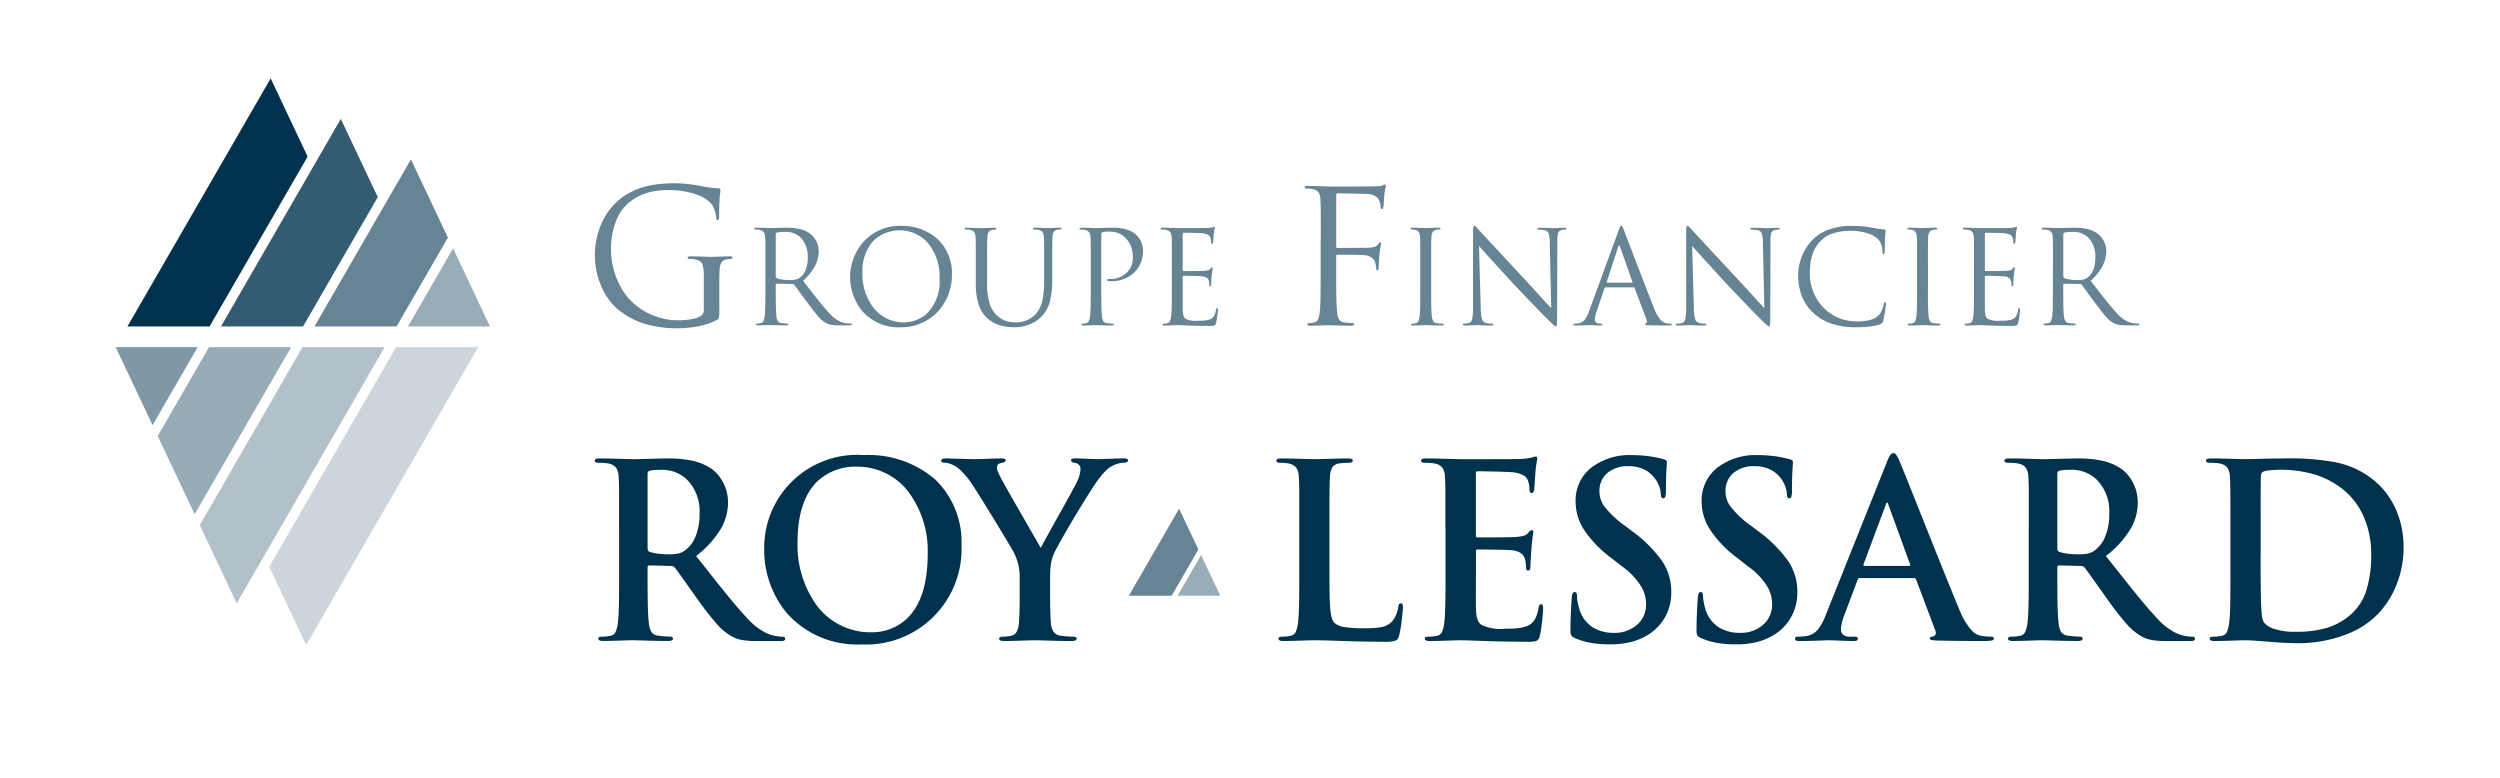 <svg id="ae8f3113-9c6d-4840-959e-b3d86255edf3" data-name="Logo Client" xmlns="http://www.w3.org/2000/svg" width="225" height="70" viewBox="0 0 225 70"><polygon points="225 70 112.5 70 0 70 0 35 0 0 112.5 0 225 0 225 35 225 70" fill="none"/><path d="M63.338,25.066a3.669,3.669,0,0,0-.125-1.294c-.1-.238-.291-.329-.624-.42a1.784,1.784,0,0,0-.276-.038c-.106-.008-.214-.012-.29-.012a.164.164,0,0,1-.091-.026.086.086,0,0,1-.042-.075.105.105,0,0,1,.065-.1.492.492,0,0,1,.2-.029c.375,0,.824.012,1.19.025s.649.025.69.025.325-.013.66-.025.722-.025.972-.025a.492.492,0,0,1,.2.029.105.105,0,0,1,.065.1.086.086,0,0,1-.042.075.168.168,0,0,1-.092.026,1.37,1.37,0,0,0-.176.012c-.065.008-.139.021-.239.038a.631.631,0,0,0-.465.286,1.464,1.464,0,0,0-.152.662c-.017.266-.025.524-.029.8s0,.578,0,.928V27.9a3.531,3.531,0,0,1-.033.687.3.3,0,0,1-.183.211,6.385,6.385,0,0,1-1.8.587,9.81,9.81,0,0,1-1.726.162,10.454,10.454,0,0,1-2.52-.285,6.99,6.99,0,0,1-2.956-1.5,5.63,5.63,0,0,1-1.371-1.921,7.084,7.084,0,0,1,.225-6.209,5.742,5.742,0,0,1,1.945-2.088,6.686,6.686,0,0,1,2.3-.874,11.23,11.23,0,0,1,2.132-.175,11.947,11.947,0,0,1,1.548.117c.466.062.84.132,1,.166a6.313,6.313,0,0,0,.649.109c.241.029.491.05.7.058A.272.272,0,0,1,64.8,17a.119.119,0,0,1,.037.093c0,.117-.029.292-.058.645s-.059.887-.059,1.719a.778.778,0,0,1-.031.275.112.112,0,0,1-.118.075c-.042,0-.067-.025-.083-.069a.778.778,0,0,1-.034-.182,2.574,2.574,0,0,0-.087-.487,2.342,2.342,0,0,0-.262-.612,2.769,2.769,0,0,0-1.307-.91,7.172,7.172,0,0,0-2.6-.437,6.9,6.9,0,0,0-1.7.175,4.844,4.844,0,0,0-1.862.923,4.055,4.055,0,0,0-1.186,1.671,6.82,6.82,0,0,0-.461,2.556,7.034,7.034,0,0,0,.663,2.974,5.834,5.834,0,0,0,1.1,1.637,6.052,6.052,0,0,0,4.361,1.78,6.586,6.586,0,0,0,1.011-.081,2.756,2.756,0,0,0,.885-.268.611.611,0,0,0,.248-.228.69.69,0,0,0,.085-.354V25.066Z" fill="#668494"/><path d="M68.884,23.871c0-.908,0-1.444,0-1.8s-.009-.53-.021-.716a.861.861,0,0,0-.114-.449.579.579,0,0,0-.386-.215,1.464,1.464,0,0,0-.193-.026c-.075,0-.15-.009-.2-.009a.117.117,0,0,1-.065-.017.061.061,0,0,1-.029-.052.075.075,0,0,1,.045-.073.342.342,0,0,1,.141-.02c.262,0,.576.008.832.017s.454.017.483.017c.064,0,.317-.008.6-.017s.593-.017.773-.017a5.666,5.666,0,0,1,1.109.09,2.612,2.612,0,0,1,1.022.422,2.025,2.025,0,0,1,.51.569,1.931,1.931,0,0,1,.293,1.014,2.864,2.864,0,0,1-.311,1.3,4.874,4.874,0,0,1-1.1,1.384c.477.611.913,1.176,1.315,1.677s.768.942,1.105,1.3a3.078,3.078,0,0,0,.837.651,1.921,1.921,0,0,0,.583.188c.111.017.207.026.284.03s.136,0,.17,0a.127.127,0,0,1,.074.022.063.063,0,0,1,.031.048c0,.035-.018.058-.061.073a.789.789,0,0,1-.218.02h-.827a4.285,4.285,0,0,1-.753-.049,1.608,1.608,0,0,1-.492-.172,2.634,2.634,0,0,1-.724-.629c-.248-.285-.515-.646-.848-1.082-.244-.32-.5-.675-.73-.987s-.422-.584-.538-.736a.273.273,0,0,0-.066-.052.2.2,0,0,0-.086-.017l-.715-.012-.716-.012a.073.073,0,0,0-.062.025.106.106,0,0,0-.019.068v.28c0,.559,0,1.068.007,1.5s.022.783.052,1.027a1.072,1.072,0,0,0,.109.429.431.431,0,0,0,.345.211c.081.012.185.023.283.032s.187.014.24.014a.107.107,0,0,1,.073.022.065.065,0,0,1,.02.048.074.074,0,0,1-.045.069.316.316,0,0,1-.141.024c-.32,0-.664-.008-.935-.017s-.468-.018-.5-.018l-.42.018c-.229.009-.5.017-.674.017a.356.356,0,0,1-.141-.02.074.074,0,0,1-.046-.073.062.062,0,0,1,.021-.048.107.107,0,0,1,.073-.022,1.4,1.4,0,0,0,.174-.014c.062-.009.123-.02.175-.032a.327.327,0,0,0,.239-.211,1.7,1.7,0,0,0,.1-.429c.029-.244.044-.6.051-1.027s.008-.94.008-1.5V23.871Zm.931,1.012a.159.159,0,0,0,.019.079.156.156,0,0,0,.062.06,1.542,1.542,0,0,0,.485.133,4.973,4.973,0,0,0,.737.054,2.128,2.128,0,0,0,.442-.041,1.176,1.176,0,0,0,.431-.18,1.489,1.489,0,0,0,.508-.67,2.9,2.9,0,0,0,.2-1.122,2.558,2.558,0,0,0-.54-1.71,1.877,1.877,0,0,0-1.474-.618c-.175,0-.341.008-.477.021a1.858,1.858,0,0,0-.3.048.152.152,0,0,0-.068.053.149.149,0,0,0-.025.087v3.806Z" fill="#668494"/><path d="M81.1,20.332A4.746,4.746,0,0,1,84.367,21.5a4.218,4.218,0,0,1,1.306,3.2A4.869,4.869,0,0,1,84.4,28.055a4.524,4.524,0,0,1-3.374,1.4,4.289,4.289,0,0,1-3.454-1.5A4.8,4.8,0,0,1,77.6,21.9,4.36,4.36,0,0,1,81.1,20.332Zm.244,8.682a3.132,3.132,0,0,0,2-.725,4.051,4.051,0,0,0,1.214-3.267,4.653,4.653,0,0,0-1.08-3.194,3.418,3.418,0,0,0-4.887-.141,4.042,4.042,0,0,0-.97,2.87A4.893,4.893,0,0,0,78.694,27.8,3.442,3.442,0,0,0,81.343,29.014Z" fill="#668494"/><path d="M87.821,23.871c0-.908,0-1.444,0-1.8s-.009-.53-.02-.716a.87.87,0,0,0-.115-.449.577.577,0,0,0-.385-.215,1.482,1.482,0,0,0-.194-.026c-.074,0-.15-.009-.2-.009a.114.114,0,0,1-.064-.017.059.059,0,0,1-.029-.052.075.075,0,0,1,.045-.073A.344.344,0,0,1,87,20.5c.261,0,.57.008.826.017s.459.017.512.017.253-.008.484-.017.494-.017.668-.017a.342.342,0,0,1,.141.02.075.075,0,0,1,.045.073.061.061,0,0,1-.029.052.117.117,0,0,1-.065.017,1.1,1.1,0,0,0-.123.009l-.168.026a.419.419,0,0,0-.323.2,1.034,1.034,0,0,0-.107.467c-.012.186-.018.361-.021.716s0,.891,0,1.8V25.5a5.821,5.821,0,0,0,.249,1.887,2.393,2.393,0,0,0,.624.988,2.219,2.219,0,0,0,.845.52,2.9,2.9,0,0,0,.914.119,2.441,2.441,0,0,0,1.023-.231,2.335,2.335,0,0,0,.8-.605,2.849,2.849,0,0,0,.538-1.226,7.951,7.951,0,0,0,.137-1.626V23.871c0-.908,0-1.444,0-1.8s-.009-.53-.021-.716a.861.861,0,0,0-.114-.449.577.577,0,0,0-.385-.215,1.482,1.482,0,0,0-.194-.026c-.074,0-.15-.009-.2-.009a.11.11,0,0,1-.063-.017.059.059,0,0,1-.029-.052A.074.074,0,0,1,93,20.515a.342.342,0,0,1,.141-.02c.262,0,.553.008.788.017s.411.017.446.017.2-.008.389-.017.415-.017.589-.017a.336.336,0,0,1,.141.02.075.075,0,0,1,.045.073.061.061,0,0,1-.029.052.11.11,0,0,1-.063.017,1.062,1.062,0,0,0-.124,0,1.109,1.109,0,0,0-.167.03.442.442,0,0,0-.325.2,1.012,1.012,0,0,0-.107.463c-.011.186-.017.361-.019.716s0,.891,0,1.8v1.245a7.985,7.985,0,0,1-.187,1.9,3.027,3.027,0,0,1-.885,1.579,3.28,3.28,0,0,1-1.255.709,3.951,3.951,0,0,1-1.143.151,4.417,4.417,0,0,1-1.037-.12,3.009,3.009,0,0,1-1.361-.706,2.882,2.882,0,0,1-.719-1.1,5.57,5.57,0,0,1-.293-1.963v-1.7Z" fill="#668494"/><path d="M98.164,23.871c0-.908,0-1.444,0-1.8s-.009-.53-.021-.716a.861.861,0,0,0-.114-.449.579.579,0,0,0-.386-.215,1.464,1.464,0,0,0-.193-.026c-.075,0-.15-.009-.2-.009a.117.117,0,0,1-.065-.017.061.061,0,0,1-.029-.052.075.075,0,0,1,.045-.073.339.339,0,0,1,.141-.02c.262,0,.568.008.819.017s.45.017.5.017c.128,0,.361-.008.629-.017s.57-.017.838-.017a3.932,3.932,0,0,1,1.558.266,1.961,1.961,0,0,1,1.189,1.783,2.71,2.71,0,0,1-.812,2,2.926,2.926,0,0,1-2.051.764H99.88a.777.777,0,0,1-.122-.01.193.193,0,0,1-.086-.019.07.07,0,0,1-.042-.063.079.079,0,0,1,.065-.087,1.049,1.049,0,0,1,.25-.017,2.078,2.078,0,0,0,1.43-.547,1.838,1.838,0,0,0,.583-1.351,3.081,3.081,0,0,0-.095-.8,2.192,2.192,0,0,0-.557-.988,1.871,1.871,0,0,0-.928-.526,2.687,2.687,0,0,0-.666-.056,2.135,2.135,0,0,0-.285.018.833.833,0,0,0-.216.052.118.118,0,0,0-.073.076.4.4,0,0,0-.021.145v4.784c0,.559,0,1.068.008,1.5s.022.783.051,1.027a1.072,1.072,0,0,0,.109.429.431.431,0,0,0,.345.211c.081.012.186.023.284.032s.187.014.239.014a.109.109,0,0,1,.074.022.065.065,0,0,1,.02.048.076.076,0,0,1-.045.069.316.316,0,0,1-.141.024c-.32,0-.663-.008-.934-.017s-.469-.018-.5-.018l-.441.018c-.231.009-.5.017-.676.017a.356.356,0,0,1-.141-.02.074.074,0,0,1-.046-.073.062.062,0,0,1,.021-.048.107.107,0,0,1,.073-.022,1.4,1.4,0,0,0,.174-.014c.062-.009.123-.02.175-.032a.327.327,0,0,0,.239-.211,1.7,1.7,0,0,0,.1-.429c.029-.244.044-.6.051-1.027s.008-.94.008-1.5V23.871Z" fill="#668494"/><path d="M105.467,23.871c0-.908,0-1.444,0-1.8s-.009-.53-.021-.716a.861.861,0,0,0-.114-.449.579.579,0,0,0-.386-.215,1.464,1.464,0,0,0-.193-.026c-.075,0-.15-.009-.2-.009a.117.117,0,0,1-.065-.017.061.061,0,0,1-.029-.052.075.075,0,0,1,.045-.073.342.342,0,0,1,.141-.02c.262,0,.576.008.832.017s.454.017.483.017h1.263c.623,0,1.269,0,1.4-.01.111,0,.213-.014.3-.024a1.865,1.865,0,0,0,.2-.034.336.336,0,0,0,.081-.033.181.181,0,0,1,.081-.024c.018,0,.029.011.037.03a.227.227,0,0,1,.009.074,1.047,1.047,0,0,1-.033.182,3.307,3.307,0,0,0-.06.365c0,.058-.014.215-.024.375s-.022.323-.033.392a.322.322,0,0,1-.028.086c-.013.025-.03.043-.054.043a.078.078,0,0,1-.073-.041.238.238,0,0,1-.02-.11,1.548,1.548,0,0,0-.013-.188.941.941,0,0,0-.057-.231.458.458,0,0,0-.208-.242,1.67,1.67,0,0,0-.618-.155c-.1-.011-.466-.02-.824-.026l-.771-.009a.056.056,0,0,0-.052.028.169.169,0,0,0-.018.089v3.213a.2.2,0,0,0,.013.089.058.058,0,0,0,.057.028c.076,0,.471,0,.882,0s.834-.009.968-.021a2.061,2.061,0,0,0,.34-.047.4.4,0,0,0,.207-.116c.041-.047.073-.085.1-.111a.118.118,0,0,1,.075-.041.048.048,0,0,1,.042.021.127.127,0,0,1,.016.072,1.845,1.845,0,0,1-.033.209c-.019.106-.043.252-.06.443-.012.117-.024.283-.033.43s-.014.275-.014.315a.7.7,0,0,1-.01.146c-.011.043-.031.075-.071.075a.072.072,0,0,1-.063-.03.131.131,0,0,1-.019-.074c0-.059,0-.117-.006-.179a1.024,1.024,0,0,0-.04-.205.481.481,0,0,0-.151-.247.8.8,0,0,0-.455-.16c-.157-.018-.524-.033-.876-.043s-.689-.015-.788-.015a.079.079,0,0,0-.063.023.082.082,0,0,0-.019.057v1.025c0,.2,0,.634,0,1.052s0,.816,0,.938c.017.4.07.64.261.779a1.987,1.987,0,0,0,1.09.176c.151,0,.354,0,.558-.016a1.883,1.883,0,0,0,.558-.112.708.708,0,0,0,.346-.288,1.534,1.534,0,0,0,.179-.55.425.425,0,0,1,.039-.135.069.069,0,0,1,.066-.039c.034,0,.052.023.061.056a.547.547,0,0,1,.008.118c0,.046-.023.267-.054.507s-.068.5-.1.622c-.041.151-.084.227-.175.264a1.339,1.339,0,0,1-.453.038c-.879,0-1.514-.017-1.971-.035s-.736-.035-.905-.035c-.029,0-.227.009-.461.018s-.5.017-.679.017a.356.356,0,0,1-.141-.02.074.074,0,0,1-.046-.073.062.062,0,0,1,.021-.048.107.107,0,0,1,.073-.022,1.4,1.4,0,0,0,.174-.014c.062-.009.123-.02.175-.032a.327.327,0,0,0,.239-.211,1.7,1.7,0,0,0,.1-.429c.029-.244.044-.6.051-1.027s.008-.94.008-1.5V23.871Z" fill="#668494"/><path d="M118.87,21.554c0-1.3,0-2.064-.005-2.572s-.012-.757-.029-1.023a1.233,1.233,0,0,0-.165-.643.825.825,0,0,0-.551-.3,1.911,1.911,0,0,0-.277-.038c-.106-.008-.214-.012-.289-.012a.172.172,0,0,1-.091-.025.089.089,0,0,1-.042-.076.105.105,0,0,1,.065-.1.489.489,0,0,1,.2-.029c.375,0,.824.012,1.191.025s.649.025.69.025c.167,0,1.095,0,2.028,0s1.875-.006,2.066-.015c.158-.008.3-.012.429-.021a1.267,1.267,0,0,0,.3-.046.684.684,0,0,0,.13-.062.228.228,0,0,1,.1-.036.085.085,0,0,1,.075.043.2.2,0,0,1,.025.1,1.513,1.513,0,0,1-.048.261,4.42,4.42,0,0,0-.084.522c-.008.084-.021.308-.036.537s-.031.462-.048.562a.418.418,0,0,1-.041.122.107.107,0,0,1-.092.06.1.1,0,0,1-.09-.056.309.309,0,0,1-.027-.143,1.448,1.448,0,0,0-.037-.285,1.713,1.713,0,0,0-.112-.347.826.826,0,0,0-.361-.342,1.692,1.692,0,0,0-.771-.192l-1.282-.025-1.282-.025a.138.138,0,0,0-.111.042.214.214,0,0,0-.038.142V22.17a.213.213,0,0,0,.021.112.1.1,0,0,0,.095.038l1.065-.008,1.065-.009c.142,0,.271,0,.394,0s.239-.006.355-.015a1.911,1.911,0,0,0,.477-.081.559.559,0,0,0,.289-.219c.034-.041.063-.083.092-.114a.133.133,0,0,1,.092-.052.069.069,0,0,1,.066.036.22.22,0,0,1,.016.1,2.615,2.615,0,0,1-.047.3c-.027.152-.06.36-.085.635-.017.167-.034.416-.046.639s-.021.418-.021.476a.959.959,0,0,1-.015.214c-.014.061-.043.1-.1.1a.1.1,0,0,1-.089-.044.2.2,0,0,1-.026-.107c-.009-.083-.017-.183-.032-.287a1.673,1.673,0,0,0-.069-.312.83.83,0,0,0-.27-.361,1.188,1.188,0,0,0-.6-.237c-.208-.025-.765-.038-1.306-.044s-1.065-.006-1.207-.006a.107.107,0,0,0-.089.031.191.191,0,0,0-.027.118v1.414c0,.8,0,1.528.011,2.143s.031,1.12.072,1.469a1.545,1.545,0,0,0,.156.614.618.618,0,0,0,.494.3c.116.017.266.034.405.046s.269.021.344.021a.149.149,0,0,1,.1.031.087.087,0,0,1,.029.068.107.107,0,0,1-.064.1.45.45,0,0,1-.2.036c-.457,0-.948-.013-1.335-.025s-.67-.026-.712-.026-.324.013-.659.026-.722.025-.972.025a.492.492,0,0,1-.2-.03.106.106,0,0,1-.064-.1.087.087,0,0,1,.029-.068.15.15,0,0,1,.1-.031,1.767,1.767,0,0,0,.25-.021c.087-.012.174-.029.249-.046a.465.465,0,0,0,.341-.3,2.379,2.379,0,0,0,.142-.614c.042-.349.063-.853.073-1.469s.011-1.344.011-2.143V21.554Z" fill="#668494"/><path d="M128.805,25.919c0,.559,0,1.068.008,1.5s.022.783.051,1.027a1.072,1.072,0,0,0,.109.429.431.431,0,0,0,.345.211c.081.012.186.023.284.032s.187.014.239.014a.107.107,0,0,1,.073.022.062.062,0,0,1,.021.048.075.075,0,0,1-.046.069.313.313,0,0,1-.141.024c-.32,0-.663-.008-.934-.017s-.468-.018-.5-.018-.227.009-.461.018-.5.017-.68.017a.36.36,0,0,1-.141-.02.073.073,0,0,1-.045-.073.065.065,0,0,1,.02-.048.107.107,0,0,1,.073-.022,1.415,1.415,0,0,0,.175-.014c.061-.009.122-.02.175-.032a.324.324,0,0,0,.238-.211,1.7,1.7,0,0,0,.1-.429c.029-.244.043-.6.051-1.027s.007-.94.007-1.5V23.871c0-.908,0-1.444,0-1.8s-.009-.53-.021-.716a.987.987,0,0,0-.11-.452.422.422,0,0,0-.285-.2,1.378,1.378,0,0,0-.2-.037,1.619,1.619,0,0,0-.163-.011.114.114,0,0,1-.064-.017.059.059,0,0,1-.029-.052.075.075,0,0,1,.045-.073.344.344,0,0,1,.142-.02c.192,0,.471.008.709.017s.436.017.466.017.227-.008.461-.017.5-.017.679-.017a.339.339,0,0,1,.141.02.074.074,0,0,1,.046.073.061.061,0,0,1-.029.052.117.117,0,0,1-.065.017,1.1,1.1,0,0,0-.123.009l-.168.026a.442.442,0,0,0-.324.2,1.026,1.026,0,0,0-.106.463c-.012.186-.018.361-.021.716s0,.891,0,1.8v2.048Z" fill="#668494"/><path d="M133.267,27.711a3.578,3.578,0,0,0,.117,1,.488.488,0,0,0,.336.352,2.169,2.169,0,0,0,.335.056,2.41,2.41,0,0,0,.247.013.118.118,0,0,1,.069.018.061.061,0,0,1,.025.052.075.075,0,0,1-.053.073.452.452,0,0,1-.157.02c-.332,0-.614-.008-.827-.017s-.355-.018-.407-.018-.2.009-.4.018-.455.017-.717.017a.388.388,0,0,1-.136-.016.074.074,0,0,1-.049-.077.061.061,0,0,1,.024-.052.116.116,0,0,1,.069-.018,1.658,1.658,0,0,0,.207-.013,1.371,1.371,0,0,0,.269-.056c.146-.041.233-.146.284-.373a5.7,5.7,0,0,0,.066-1.106l0-3.335.006-3.334a2.381,2.381,0,0,1,.029-.462c.021-.088.053-.12.1-.12s.119.064.195.142.154.172.213.231c.087.1.564.617,1.244,1.35s1.561,1.682,2.457,2.642c.576.616,1.181,1.28,1.689,1.837s.919,1.009,1.105,1.2l-.064-2.957-.064-2.957a2.5,2.5,0,0,0-.1-.8.472.472,0,0,0-.358-.3,2.659,2.659,0,0,0-.329-.047c-.105-.008-.2-.012-.242-.012a.1.1,0,0,1-.077-.023.081.081,0,0,1-.016-.057c0-.035.023-.056.064-.068a.709.709,0,0,1,.169-.014c.261,0,.532.008.753.017s.394.017.458.017.192-.008.363-.017.387-.017.625-.017a.583.583,0,0,1,.154.014.07.07,0,0,1,.057.068.067.067,0,0,1-.034.057.167.167,0,0,1-.094.023.928.928,0,0,0-.11,0,1.138,1.138,0,0,0-.17.03.431.431,0,0,0-.359.287,2.375,2.375,0,0,0-.071.749l-.012,3.411-.012,3.41a6.126,6.126,0,0,1-.022.7c-.016.111-.042.125-.083.125s-.1-.032-.228-.141-.313-.295-.621-.6c-.064-.058-.515-.515-1.1-1.123s-1.317-1.368-1.934-2.032c-.675-.727-1.342-1.457-1.886-2.058s-.966-1.072-1.152-1.282l.076,2.788Z" fill="#668494"/><path d="M145.657,20.786a2.707,2.707,0,0,1,.154-.371c.038-.066.067-.083.1-.083s.064.014.1.074a2.3,2.3,0,0,1,.155.345c.087.221.587,1.533,1.154,3.012s1.2,3.122,1.557,4.007a3.384,3.384,0,0,0,.566,1.008.884.884,0,0,0,.435.284,1.334,1.334,0,0,0,.255.056,1.539,1.539,0,0,0,.211.013.2.2,0,0,1,.084.013.058.058,0,0,1,.032.057c0,.035-.026.058-.069.073a.548.548,0,0,1-.164.02c-.087,0-.343,0-.678,0s-.748-.009-1.149-.02c-.11-.006-.2-.009-.257-.019s-.092-.027-.092-.062a.07.07,0,0,1,.023-.054.137.137,0,0,1,.058-.028.143.143,0,0,0,.087-.1.318.318,0,0,0-.018-.218l-.541-1.432-.541-1.432a.134.134,0,0,0-.039-.052.109.109,0,0,0-.065-.017h-2.5a.1.1,0,0,0-.07.024.176.176,0,0,0-.045.069l-.35,1.03-.349,1.031a3.272,3.272,0,0,0-.121.42,1.836,1.836,0,0,0-.042.359.3.3,0,0,0,.147.256.566.566,0,0,0,.3.081h.117a.168.168,0,0,1,.088.018.056.056,0,0,1,.027.052.076.076,0,0,1-.048.073.313.313,0,0,1-.126.02c-.14,0-.335-.008-.511-.017s-.332-.018-.4-.018-.256.009-.5.018-.542.017-.815.017a.5.5,0,0,1-.168-.02.075.075,0,0,1-.054-.073.06.06,0,0,1,.031-.052.144.144,0,0,1,.075-.018c.04,0,.1,0,.164-.007s.126-.01.173-.016a.894.894,0,0,0,.611-.355,2.62,2.62,0,0,0,.366-.738l1.322-3.615Zm1.21,4.656c.029,0,.044-.009.05-.024a.1.1,0,0,0,0-.057l-.554-1.571-.553-1.572c-.029-.087-.058-.131-.087-.131s-.058.044-.087.131l-.513,1.572-.512,1.571a.076.076,0,0,0,0,.062.041.041,0,0,0,.039.019h2.223Z" fill="#668494"/><path d="M152.448,27.711a3.578,3.578,0,0,0,.117,1,.488.488,0,0,0,.337.352,2.137,2.137,0,0,0,.334.056,2.427,2.427,0,0,0,.248.013.114.114,0,0,1,.068.018.061.061,0,0,1,.025.052.075.075,0,0,1-.053.073.452.452,0,0,1-.157.02c-.332,0-.614-.008-.826-.017s-.356-.018-.408-.018-.2.009-.4.018-.455.017-.717.017a.388.388,0,0,1-.136-.016.074.074,0,0,1-.049-.077.061.061,0,0,1,.025-.052.112.112,0,0,1,.068-.018,1.647,1.647,0,0,0,.207-.013,1.371,1.371,0,0,0,.269-.056c.146-.041.233-.146.284-.373a5.7,5.7,0,0,0,.066-1.106l0-3.335.006-3.334a2.279,2.279,0,0,1,.03-.462c.02-.088.052-.12.1-.12s.119.064.195.142.155.172.213.231c.087.1.564.617,1.244,1.35S155.1,23.737,156,24.7c.576.616,1.182,1.28,1.69,1.837s.918,1.009,1.1,1.2l-.064-2.957-.064-2.957a2.473,2.473,0,0,0-.1-.8.47.47,0,0,0-.358-.3,2.659,2.659,0,0,0-.329-.047c-.1-.008-.195-.012-.242-.012a.1.1,0,0,1-.077-.023.081.081,0,0,1-.016-.057c0-.035.024-.056.064-.068a.709.709,0,0,1,.169-.014c.262,0,.532.008.754.017s.393.017.457.017.192-.008.363-.017.387-.017.626-.017a.58.58,0,0,1,.153.014.07.07,0,0,1,.057.068.067.067,0,0,1-.034.057.167.167,0,0,1-.094.023.936.936,0,0,0-.11,0,1.16,1.16,0,0,0-.17.03.431.431,0,0,0-.359.287,2.375,2.375,0,0,0-.071.749l-.012,3.411-.012,3.41a6.126,6.126,0,0,1-.022.7c-.016.111-.042.125-.082.125s-.105-.032-.229-.141-.312-.295-.621-.6c-.064-.058-.515-.515-1.1-1.123s-1.317-1.368-1.934-2.032c-.675-.727-1.341-1.457-1.885-2.058s-.966-1.072-1.153-1.282l.076,2.788Z" fill="#668494"/><path d="M163.243,28.2a4.047,4.047,0,0,1-1.127-1.688,5.268,5.268,0,0,1-.281-1.757,4.7,4.7,0,0,1,.263-1.492,4.411,4.411,0,0,1,1.04-1.685,3.884,3.884,0,0,1,1.366-.885,5.962,5.962,0,0,1,2.185-.361c.232,0,.512.008.8.03a8.351,8.351,0,0,1,.883.11c.222.041.425.078.62.109s.382.053.568.065a.192.192,0,0,1,.123.042.115.115,0,0,1,.027.086,1.964,1.964,0,0,1-.02.2c-.012.1-.026.238-.038.448-.011.192-.017.448-.021.678s-.008.434-.014.521a.632.632,0,0,1-.03.188.076.076,0,0,1-.074.057.075.075,0,0,1-.077-.062.658.658,0,0,1-.017-.183,1.809,1.809,0,0,0-.13-.668,1.314,1.314,0,0,0-.358-.518,2.664,2.664,0,0,0-.932-.464,5.376,5.376,0,0,0-3.162.076,2.6,2.6,0,0,0-.91.573A3.124,3.124,0,0,0,163.087,23a5.7,5.7,0,0,0-.2,1.659,4.344,4.344,0,0,0,1.167,2.964,4.1,4.1,0,0,0,3.035,1.3,4.818,4.818,0,0,0,1.166-.112,1.764,1.764,0,0,0,.86-.47,1.608,1.608,0,0,0,.294-.506,2.619,2.619,0,0,0,.136-.472.416.416,0,0,1,.041-.135.078.078,0,0,1,.075-.039.07.07,0,0,1,.063.052.34.34,0,0,1,.019.122c0,.041-.035.314-.084.627a8.36,8.36,0,0,1-.172.862.579.579,0,0,1-.1.218.6.6,0,0,1-.2.121,3.945,3.945,0,0,1-.944.2,10.1,10.1,0,0,1-1.152.064,6.954,6.954,0,0,1-2.23-.318A4.529,4.529,0,0,1,163.243,28.2Z" fill="#668494"/><path d="M173.514,25.919c0,.559,0,1.068.008,1.5s.021.783.051,1.027a1.072,1.072,0,0,0,.109.429.431.431,0,0,0,.345.211c.081.012.186.023.283.032s.188.014.24.014a.107.107,0,0,1,.073.022.061.061,0,0,1,.02.048.074.074,0,0,1-.045.069.313.313,0,0,1-.141.024c-.32,0-.664-.008-.934-.017s-.468-.018-.5-.018-.227.009-.462.018-.5.017-.679.017a.356.356,0,0,1-.141-.02.073.073,0,0,1-.045-.073.065.065,0,0,1,.02-.048.107.107,0,0,1,.073-.022,1.43,1.43,0,0,0,.175-.014c.061-.009.122-.02.174-.032a.326.326,0,0,0,.239-.211,1.7,1.7,0,0,0,.1-.429c.03-.244.044-.6.051-1.027s.008-.94.008-1.5V23.871c0-.908,0-1.444,0-1.8s-.009-.53-.021-.716a.987.987,0,0,0-.11-.452.422.422,0,0,0-.285-.2,1.378,1.378,0,0,0-.2-.037c-.064-.007-.123-.011-.163-.011a.111.111,0,0,1-.064-.017.059.059,0,0,1-.029-.052.073.073,0,0,1,.045-.073.342.342,0,0,1,.141-.02c.193,0,.472.008.71.017s.436.017.466.017.226-.008.461-.017.5-.017.679-.017a.339.339,0,0,1,.141.02.073.073,0,0,1,.045.073.06.06,0,0,1-.028.052.117.117,0,0,1-.065.017,1.1,1.1,0,0,0-.123.009c-.046.006-.1.015-.168.026a.442.442,0,0,0-.324.2,1.026,1.026,0,0,0-.106.463c-.012.186-.018.361-.021.716s0,.891,0,1.8v2.048Z" fill="#668494"/><path d="M177.661,23.871c0-.908,0-1.444,0-1.8s-.009-.53-.021-.716a.861.861,0,0,0-.114-.449.579.579,0,0,0-.386-.215,1.44,1.44,0,0,0-.193-.026c-.075,0-.15-.009-.2-.009a.117.117,0,0,1-.065-.017.061.061,0,0,1-.029-.052.074.074,0,0,1,.046-.073.334.334,0,0,1,.14-.02c.262,0,.576.008.832.017s.454.017.483.017h1.263c.623,0,1.269,0,1.4-.01.111,0,.213-.014.3-.024a1.865,1.865,0,0,0,.2-.034.336.336,0,0,0,.081-.033.181.181,0,0,1,.082-.024c.017,0,.028.011.036.03a.224.224,0,0,1,.01.074,1.076,1.076,0,0,1-.034.182,3.307,3.307,0,0,0-.06.365c-.005.058-.014.215-.024.375s-.022.323-.033.392a.322.322,0,0,1-.028.086c-.013.025-.03.043-.054.043a.078.078,0,0,1-.073-.041.238.238,0,0,1-.02-.11,1.548,1.548,0,0,0-.013-.188.941.941,0,0,0-.057-.231.458.458,0,0,0-.208-.242,1.67,1.67,0,0,0-.618-.155c-.1-.011-.466-.02-.824-.026l-.771-.009a.056.056,0,0,0-.052.028.169.169,0,0,0-.018.089v3.213a.187.187,0,0,0,.014.089.056.056,0,0,0,.056.028c.076,0,.471,0,.882,0s.835-.009.968-.021a2.061,2.061,0,0,0,.34-.047.4.4,0,0,0,.207-.116c.041-.047.074-.085.1-.111a.118.118,0,0,1,.075-.041.048.048,0,0,1,.042.021.127.127,0,0,1,.016.072,1.845,1.845,0,0,1-.033.209c-.019.106-.043.252-.06.443-.012.117-.024.283-.033.43s-.014.275-.014.315a.7.7,0,0,1-.01.146c-.01.043-.031.075-.071.075a.072.072,0,0,1-.063-.03.131.131,0,0,1-.019-.074c0-.059,0-.117-.006-.179a1.024,1.024,0,0,0-.04-.205.481.481,0,0,0-.151-.247.8.8,0,0,0-.455-.16c-.157-.018-.524-.033-.876-.043s-.689-.015-.788-.015a.081.081,0,0,0-.063.023.082.082,0,0,0-.019.057v1.025c0,.2,0,.634,0,1.052s0,.816,0,.938c.018.4.07.64.261.779a1.989,1.989,0,0,0,1.09.176c.151,0,.354,0,.558-.016a1.883,1.883,0,0,0,.558-.112.708.708,0,0,0,.346-.288,1.534,1.534,0,0,0,.179-.55.425.425,0,0,1,.039-.135.069.069,0,0,1,.066-.039c.035,0,.052.023.061.056a.547.547,0,0,1,.008.118c0,.046-.023.267-.054.507s-.068.5-.1.622c-.041.151-.084.227-.174.264a1.349,1.349,0,0,1-.454.038c-.879,0-1.514-.017-1.971-.035s-.736-.035-.905-.035c-.029,0-.227.009-.461.018s-.5.017-.679.017a.356.356,0,0,1-.141-.02.074.074,0,0,1-.046-.073.062.062,0,0,1,.021-.048.107.107,0,0,1,.073-.022,1.43,1.43,0,0,0,.175-.014c.061-.009.122-.02.174-.032a.326.326,0,0,0,.239-.211,1.7,1.7,0,0,0,.1-.429c.029-.244.044-.6.051-1.027s.008-.94.008-1.5V23.871Z" fill="#668494"/><path d="M184.765,23.871c0-.908,0-1.444,0-1.8s-.009-.53-.021-.716a.861.861,0,0,0-.114-.449.579.579,0,0,0-.386-.215,1.458,1.458,0,0,0-.194-.026c-.074,0-.149-.009-.2-.009a.117.117,0,0,1-.065-.017.061.061,0,0,1-.029-.052.075.075,0,0,1,.045-.073.339.339,0,0,1,.14-.02c.263,0,.577.008.833.017s.454.017.483.017c.064,0,.317-.008.6-.017s.594-.017.774-.017a5.666,5.666,0,0,1,1.109.09,2.6,2.6,0,0,1,1.021.422,2.011,2.011,0,0,1,.511.569,1.931,1.931,0,0,1,.293,1.014,2.864,2.864,0,0,1-.311,1.3,4.874,4.874,0,0,1-1.1,1.384c.477.611.913,1.176,1.315,1.677s.767.942,1.1,1.3a3.078,3.078,0,0,0,.837.651,1.921,1.921,0,0,0,.583.188c.111.017.207.026.284.03s.135,0,.17,0a.13.13,0,0,1,.074.022.063.063,0,0,1,.031.048c0,.035-.018.058-.061.073a.789.789,0,0,1-.218.02h-.827a4.285,4.285,0,0,1-.753-.049,1.6,1.6,0,0,1-.492-.172,2.651,2.651,0,0,1-.725-.629c-.247-.285-.515-.646-.847-1.082-.244-.32-.5-.675-.73-.987s-.422-.584-.538-.736a.259.259,0,0,0-.067-.052.189.189,0,0,0-.085-.017l-.716-.012-.715-.012a.077.077,0,0,0-.063.025.112.112,0,0,0-.018.068v.28c0,.559,0,1.068.007,1.5s.022.783.052,1.027a1.089,1.089,0,0,0,.108.429.434.434,0,0,0,.345.211c.082.012.186.023.284.032s.187.014.24.014a.107.107,0,0,1,.073.022.065.065,0,0,1,.02.048.074.074,0,0,1-.045.069.316.316,0,0,1-.141.024c-.321,0-.664-.008-.935-.017s-.468-.018-.5-.018l-.421.018c-.228.009-.5.017-.673.017a.356.356,0,0,1-.141-.02.074.074,0,0,1-.046-.073.062.062,0,0,1,.021-.048.106.106,0,0,1,.073-.022,1.4,1.4,0,0,0,.174-.014c.062-.009.123-.02.175-.032a.327.327,0,0,0,.239-.211,1.7,1.7,0,0,0,.1-.429c.029-.244.044-.6.051-1.027s.008-.94.008-1.5V23.871Zm.931,1.012a.17.17,0,0,0,.018.079.166.166,0,0,0,.063.06,1.542,1.542,0,0,0,.485.133,4.973,4.973,0,0,0,.737.054,2.112,2.112,0,0,0,.441-.041,1.173,1.173,0,0,0,.432-.18,1.489,1.489,0,0,0,.508-.67,2.9,2.9,0,0,0,.2-1.122,2.557,2.557,0,0,0-.539-1.71,1.879,1.879,0,0,0-1.474-.618c-.175,0-.341.008-.478.021a1.86,1.86,0,0,0-.3.048.152.152,0,0,0-.068.053.149.149,0,0,0-.025.087v3.806Z" fill="#668494"/><path d="M55.717,47.563c0-1.652,0-2.63,0-3.282s-.017-.977-.039-1.325a1.617,1.617,0,0,0-.215-.84,1.082,1.082,0,0,0-.719-.4,2.432,2.432,0,0,0-.375-.049c-.152-.011-.32-.017-.472-.017a.673.673,0,0,1-.275-.04.167.167,0,0,1,.021-.31A1.107,1.107,0,0,1,54,41.26c.575,0,1.205.017,1.749.033s1,.033,1.228.033c.369,0,.967-.017,1.556-.033s1.171-.033,1.508-.033a10.886,10.886,0,0,1,2.073.166,5.083,5.083,0,0,1,1.926.769,3.41,3.41,0,0,1,.968,1.1,3.776,3.776,0,0,1,.511,1.88,4.7,4.7,0,0,1-.612,2.368,8.961,8.961,0,0,1-2.258,2.5c.968,1.218,1.826,2.31,2.6,3.267s1.472,1.777,2.113,2.451a5.64,5.64,0,0,0,1.551,1.186,3.285,3.285,0,0,0,.883.291c.12.021.229.038.329.049a2.559,2.559,0,0,0,.28.016.341.341,0,0,1,.2.047.147.147,0,0,1,.065.127.174.174,0,0,1-.108.174.76.76,0,0,1-.3.044H68.193a8.025,8.025,0,0,1-1.407-.093,2.948,2.948,0,0,1-.918-.321,5.239,5.239,0,0,1-1.384-1.157,25.626,25.626,0,0,1-1.594-2.037c-.436-.6-.9-1.266-1.3-1.826s-.715-1.01-.856-1.173a.384.384,0,0,0-.179-.126.66.66,0,0,0-.212-.027L59.4,50.91l-.945-.022a.182.182,0,0,0-.127.038.175.175,0,0,0-.046.136v.3c0,1.011,0,1.945.014,2.742s.04,1.453.095,1.91a2.02,2.02,0,0,0,.2.8.809.809,0,0,0,.643.394c.164.022.365.044.558.06s.377.027.508.027a.347.347,0,0,1,.2.047.147.147,0,0,1,.065.127.174.174,0,0,1-.112.166.782.782,0,0,1-.324.052c-.63,0-1.347-.017-1.947-.033s-1.084-.033-1.247-.033c-.206,0-.652.016-1.155.033s-1.062.033-1.5.033a.783.783,0,0,1-.323-.052.175.175,0,0,1-.111-.166.134.134,0,0,1,.076-.127A.582.582,0,0,1,54.2,57.3a3.576,3.576,0,0,0,.439-.027,3.471,3.471,0,0,0,.343-.06.609.609,0,0,0,.445-.394,3.135,3.135,0,0,0,.186-.8c.054-.457.081-1.114.095-1.908s.013-1.722.013-2.722V47.563Zm2.565,1.717a.591.591,0,0,0,.041.261.275.275,0,0,0,.154.131,4.274,4.274,0,0,0,.793.165,7.268,7.268,0,0,0,.858.052,4.021,4.021,0,0,0,.952-.079,1.639,1.639,0,0,0,.593-.29,2.835,2.835,0,0,0,.885-1.142,5.148,5.148,0,0,0,.4-2.119,4.042,4.042,0,0,0-1.182-3.146,3.256,3.256,0,0,0-2.144-.831c-.272,0-.5.005-.7.019a2.149,2.149,0,0,0-.454.068.239.239,0,0,0-.154.1.381.381,0,0,0-.041.2V49.28Z" fill="#00324d"/><path d="M68.779,49.475a8.368,8.368,0,0,1,8.975-8.518,9.207,9.207,0,0,1,6.42,2.2,7.824,7.824,0,0,1,2.361,5.931,8.592,8.592,0,0,1-9,8.91,8.449,8.449,0,0,1-6.718-2.817A8.871,8.871,0,0,1,68.779,49.475Zm14.713.414a8.84,8.84,0,0,0-1.847-5.77A5.8,5.8,0,0,0,77.125,42a4.981,4.981,0,0,0-3.611,1.372C72.49,44.4,71.778,46.1,71.778,48.8a9.287,9.287,0,0,0,1.772,5.748,6.036,6.036,0,0,0,4.9,2.358,4.6,4.6,0,0,0,3.091-1.155C82.612,54.784,83.492,53.029,83.492,49.889Z" fill="#00324d"/><path d="M91.771,52.062a5.213,5.213,0,0,0-.144-1.344,5.585,5.585,0,0,0-.356-.938c-.075-.174-.842-1.456-1.684-2.836s-1.76-2.858-2.14-3.423a7.681,7.681,0,0,0-.8-1.005,3.417,3.417,0,0,0-.7-.582,2.878,2.878,0,0,0-.464-.2,1.532,1.532,0,0,0-.449-.085.531.531,0,0,1-.229-.04.163.163,0,0,1-.1-.154.161.161,0,0,1,.108-.148.772.772,0,0,1,.3-.049c.2,0,.7.017,1.247.033s1.133.033,1.492.033c.228,0,.564-.017.966-.033s.87-.033,1.359-.033a.494.494,0,0,1,.245.049.162.162,0,0,1,.081.148c0,.064-.038.1-.117.135s-.2.059-.362.1a.379.379,0,0,0-.225.147.417.417,0,0,0-.078.244.977.977,0,0,0,.073.32,4.269,4.269,0,0,0,.187.419c.153.326.989,1.8,1.832,3.266s1.689,2.928,1.863,3.232c.109-.26.848-1.585,1.6-2.93s1.51-2.709,1.662-3.046a3.963,3.963,0,0,0,.234-.639,1.953,1.953,0,0,0,.071-.491.554.554,0,0,0-.09-.321.582.582,0,0,0-.367-.222,1.584,1.584,0,0,1-.269-.076c-.073-.033-.122-.077-.122-.141a.155.155,0,0,1,.087-.156.666.666,0,0,1,.282-.041c.358,0,.712.017,1.054.033s.675.033.99.033c.239,0,.717-.017,1.187-.033s.931-.033,1.138-.033a.819.819,0,0,1,.286.038.143.143,0,0,1,.105.136.18.18,0,0,1-.117.166.709.709,0,0,1-.3.051,1.882,1.882,0,0,0-.437.066,2.414,2.414,0,0,0-.52.2,2.184,2.184,0,0,0-.578.4,6.988,6.988,0,0,0-.594.67c-.359.435-1.3,1.929-2.2,3.432s-1.757,3.013-1.953,3.48A4.019,4.019,0,0,0,94.551,51a9.18,9.18,0,0,0-.041,1.062v1.782c0,.174,0,.489.008.875s.025.842.058,1.3a1.685,1.685,0,0,0,.216.8.893.893,0,0,0,.675.394c.151.022.347.044.543.06s.391.027.543.027a.59.59,0,0,1,.264.047.138.138,0,0,1,.084.127.178.178,0,0,1-.123.166.855.855,0,0,1-.334.052c-.684,0-1.369-.017-1.956-.033s-1.076-.033-1.369-.033c-.271,0-.75.016-1.26.033s-1.055.033-1.456.033a1.007,1.007,0,0,1-.354-.044.174.174,0,0,1-.125-.174.138.138,0,0,1,.084-.127.584.584,0,0,1,.264-.047,3.374,3.374,0,0,0,.421-.027c.128-.016.242-.038.339-.06a.694.694,0,0,0,.484-.394,2.079,2.079,0,0,0,.19-.8c.033-.457.049-.913.057-1.3s.008-.7.008-.875V52.062Z" fill="#00324d"/><path d="M119.653,51.388c0,1.391,0,2.462.058,3.233s.171,1.244.4,1.44a1.63,1.63,0,0,0,.818.362,9.878,9.878,0,0,0,1.812.117,8.572,8.572,0,0,0,1.5-.085,1.8,1.8,0,0,0,1.043-.525,2.246,2.246,0,0,0,.364-.6,2.593,2.593,0,0,0,.2-.7.579.579,0,0,1,.062-.237.19.19,0,0,1,.176-.089.136.136,0,0,1,.145.087.842.842,0,0,1,.029.282c0,.12-.038.587-.1,1.1a11.113,11.113,0,0,1-.229,1.395c-.064.24-.124.387-.309.474a2.8,2.8,0,0,1-1.059.114c-1.565,0-2.706-.033-3.676-.065s-1.768-.066-2.648-.066c-.251,0-.719.016-1.232.033s-1.073.033-1.507.033a.777.777,0,0,1-.323-.052.174.174,0,0,1-.112-.166.135.135,0,0,1,.076-.127.58.58,0,0,1,.271-.047,3.593,3.593,0,0,0,.44-.027,3.471,3.471,0,0,0,.343-.06.609.609,0,0,0,.445-.394,3.181,3.181,0,0,0,.185-.8c.055-.457.082-1.114.095-1.908s.014-1.722.014-2.722V47.563c0-1.652,0-2.63,0-3.282s-.017-.977-.038-1.325a1.636,1.636,0,0,0-.215-.84,1.084,1.084,0,0,0-.72-.4,2.12,2.12,0,0,0-.318-.049c-.123-.011-.259-.017-.4-.017a.671.671,0,0,1-.274-.04.167.167,0,0,1,.022-.31,1.093,1.093,0,0,1,.361-.041c.511,0,1.108.017,1.652.033s1.032.033,1.326.033c.261,0,.788-.017,1.356-.033s1.176-.033,1.6-.033a1,1,0,0,1,.342.041.157.157,0,0,1,.115.156.155.155,0,0,1-.1.154.752.752,0,0,1-.294.04c-.119,0-.266.006-.416.017s-.3.027-.432.049a.826.826,0,0,0-.606.375,1.9,1.9,0,0,0-.2.864c-.022.348-.033.673-.038,1.325s-.006,1.63-.006,3.282v3.825Z" fill="#00324d"/><path d="M130.085,47.563c0-1.652,0-2.63,0-3.282s-.017-.977-.038-1.325a1.617,1.617,0,0,0-.215-.84,1.082,1.082,0,0,0-.719-.4,2.447,2.447,0,0,0-.376-.049c-.152-.011-.321-.017-.472-.017a.67.67,0,0,1-.275-.04.166.166,0,0,1,.022-.31,1.1,1.1,0,0,1,.361-.041c.576,0,1.206.017,1.768.033s1.057.033,1.362.033c.348,0,1.6,0,2.822,0s2.4-.008,2.611-.02.4-.043.557-.064.291-.044.378-.065c.054-.011.114-.033.174-.052a.594.594,0,0,1,.174-.036.109.109,0,0,1,.106.058.3.3,0,0,1,.025.139,3.666,3.666,0,0,1-.063.387,9.531,9.531,0,0,0-.112,1.024c-.011.109-.027.4-.046.7s-.041.6-.062.735a.437.437,0,0,1-.06.16.183.183,0,0,1-.159.078.16.16,0,0,1-.154-.079.459.459,0,0,1-.041-.225,2.822,2.822,0,0,0-.024-.351,1.767,1.767,0,0,0-.107-.431.894.894,0,0,0-.377-.489,2.7,2.7,0,0,0-1.078-.294c-.185-.021-.848-.043-1.519-.06s-1.35-.027-1.567-.027a.128.128,0,0,0-.117.052.3.3,0,0,0-.035.166v5.5a.389.389,0,0,0,.027.176.125.125,0,0,0,.125.062c.238,0,.983,0,1.73-.006s1.5-.016,1.746-.037a3.516,3.516,0,0,0,.645-.1.827.827,0,0,0,.4-.228,2.558,2.558,0,0,1,.189-.207.236.236,0,0,1,.157-.076.152.152,0,0,1,.11.038.186.186,0,0,1,.043.136c0,.066-.027.185-.062.427s-.079.6-.112,1.159c-.021.218-.043.544-.06.835s-.027.546-.027.622a.986.986,0,0,1-.025.272.17.17,0,0,1-.17.141.192.192,0,0,1-.155-.057.213.213,0,0,1-.042-.139c-.01-.109-.015-.234-.026-.367a2.876,2.876,0,0,0-.06-.416.965.965,0,0,0-.348-.554,1.7,1.7,0,0,0-.869-.292c-.207-.023-.848-.039-1.5-.05s-1.323-.016-1.584-.016a.106.106,0,0,0-.1.06.37.37,0,0,0-.024.158v1.716c0,.37-.006,1.055-.009,1.726s0,1.328.009,1.644c.021.75.119,1.206.489,1.475a3.836,3.836,0,0,0,2.119.35c.282,0,.652,0,1.021-.033a3.171,3.171,0,0,0,1.021-.229,1.392,1.392,0,0,0,.644-.567,2.994,2.994,0,0,0,.335-1.041.705.705,0,0,1,.078-.252.173.173,0,0,1,.16-.074.144.144,0,0,1,.152.115,1.023,1.023,0,0,1,.022.277c0,.25-.043.744-.1,1.231s-.128.964-.182,1.182c-.076.282-.163.424-.335.494a2.5,2.5,0,0,1-.839.071c-1.641,0-2.826-.033-3.76-.065s-1.62-.066-2.261-.066c-.25,0-.717.016-1.23.033s-1.073.033-1.507.033a.78.78,0,0,1-.323-.052.174.174,0,0,1-.112-.166.135.135,0,0,1,.076-.127.58.58,0,0,1,.271-.047,3.593,3.593,0,0,0,.44-.027,3.471,3.471,0,0,0,.343-.06.609.609,0,0,0,.445-.394,3.138,3.138,0,0,0,.185-.8c.055-.457.082-1.114.095-1.908s.014-1.722.014-2.722V47.563Z" fill="#00324d"/><path d="M141.754,57.431a.644.644,0,0,1-.336-.248,1.026,1.026,0,0,1-.076-.491c0-.6.022-1.223.046-1.742s.052-.932.063-1.106a1.347,1.347,0,0,1,.073-.4c.04-.1.1-.161.187-.161a.181.181,0,0,1,.182.12.668.668,0,0,1,.035.249,3.079,3.079,0,0,0,.058.522,5.537,5.537,0,0,0,.139.588,2.917,2.917,0,0,0,1.227,1.7,3.491,3.491,0,0,0,1.881.494,3.031,3.031,0,0,0,2.19-.807,2.37,2.37,0,0,0,.722-1.67,3.2,3.2,0,0,0-.389-1.617A6.24,6.24,0,0,0,146.015,51l-.5-.391-.5-.391a10.148,10.148,0,0,1-2.5-2.616,4.717,4.717,0,0,1-.712-2.535,3.746,3.746,0,0,1,1.377-2.95,5.636,5.636,0,0,1,3.642-1.157,11.563,11.563,0,0,1,1.764.127,10.227,10.227,0,0,1,1.127.242.555.555,0,0,1,.226.089.2.2,0,0,1,.079.171c0,.141-.022.37-.043.775s-.043.986-.043,1.833a1.6,1.6,0,0,1-.055.506.187.187,0,0,1-.185.147.174.174,0,0,1-.165-.1.626.626,0,0,1-.052-.293,2.16,2.16,0,0,0-.111-.58,2.686,2.686,0,0,0-.454-.856,2.647,2.647,0,0,0-.778-.686,3.131,3.131,0,0,0-1.592-.378,2.8,2.8,0,0,0-1.9.63,2.1,2.1,0,0,0-.69,1.608,2.3,2.3,0,0,0,.476,1.427,8.786,8.786,0,0,0,1.829,1.7l.3.228.3.229a11.836,11.836,0,0,1,2.76,2.754,4.893,4.893,0,0,1,.8,2.787,4.585,4.585,0,0,1-.435,1.981,4.393,4.393,0,0,1-1.609,1.8,5.391,5.391,0,0,1-1.7.707,7.792,7.792,0,0,1-1.753.184,10.091,10.091,0,0,1-1.709-.127A6.233,6.233,0,0,1,141.754,57.431Z" fill="#00324d"/><path d="M153.1,57.431a.644.644,0,0,1-.336-.248,1.026,1.026,0,0,1-.076-.491c0-.6.022-1.223.046-1.742s.052-.932.063-1.106a1.347,1.347,0,0,1,.073-.4c.04-.1.1-.161.187-.161a.181.181,0,0,1,.182.12.668.668,0,0,1,.035.249,3.079,3.079,0,0,0,.058.522,5.537,5.537,0,0,0,.139.588,2.917,2.917,0,0,0,1.227,1.7,3.491,3.491,0,0,0,1.881.494,3.031,3.031,0,0,0,2.19-.807,2.37,2.37,0,0,0,.722-1.67,3.2,3.2,0,0,0-.389-1.617A6.24,6.24,0,0,0,157.36,51l-.5-.391-.5-.391a10.148,10.148,0,0,1-2.5-2.616,4.717,4.717,0,0,1-.712-2.535,3.746,3.746,0,0,1,1.377-2.95,5.636,5.636,0,0,1,3.642-1.157,11.563,11.563,0,0,1,1.764.127,10.227,10.227,0,0,1,1.127.242.555.555,0,0,1,.226.089.2.2,0,0,1,.079.171c0,.141-.022.37-.043.775s-.043.986-.043,1.833a1.6,1.6,0,0,1-.055.506.187.187,0,0,1-.185.147.174.174,0,0,1-.165-.1.626.626,0,0,1-.052-.293,2.133,2.133,0,0,0-.112-.58,2.79,2.79,0,0,0-1.231-1.542,3.131,3.131,0,0,0-1.592-.378,2.8,2.8,0,0,0-1.9.63,2.1,2.1,0,0,0-.69,1.608,2.3,2.3,0,0,0,.476,1.427,8.786,8.786,0,0,0,1.829,1.7l.3.228.3.229a11.836,11.836,0,0,1,2.76,2.754,4.893,4.893,0,0,1,.8,2.787,4.585,4.585,0,0,1-.435,1.981,4.393,4.393,0,0,1-1.609,1.8,5.391,5.391,0,0,1-1.7.707,7.792,7.792,0,0,1-1.753.184,10.091,10.091,0,0,1-1.709-.127A6.233,6.233,0,0,1,153.1,57.431Z" fill="#00324d"/><path d="M167.378,52.019a.17.17,0,0,0-.122.038.316.316,0,0,0-.073.136l-.587,1.554-.587,1.554a5.5,5.5,0,0,0-.244.769,2.659,2.659,0,0,0-.081.556.616.616,0,0,0,.181.484,1,1,0,0,0,.687.19h.326a.578.578,0,0,1,.261.038.136.136,0,0,1,.065.136.175.175,0,0,1-.095.174.61.61,0,0,1-.274.044c-.347,0-.755-.017-1.16-.033s-.807-.033-1.144-.033c-.119,0-.478.016-.948.033s-1.051.033-1.616.033a.76.76,0,0,1-.312-.044.172.172,0,0,1-.1-.174.145.145,0,0,1,.065-.136.376.376,0,0,1,.195-.038c.1,0,.223,0,.346-.013s.241-.019.328-.03a1.691,1.691,0,0,0,1.136-.62,4.927,4.927,0,0,0,.712-1.336l2.727-6.825,2.728-6.825a4.246,4.246,0,0,1,.32-.67c.093-.139.18-.2.289-.2a.325.325,0,0,1,.263.16,2.818,2.818,0,0,1,.28.534c.261.6,1.26,3.114,2.369,5.893s2.325,5.822,3.02,7.474a6.278,6.278,0,0,0,1.1,1.877,1.565,1.565,0,0,0,.817.492,4.711,4.711,0,0,0,.481.068c.155.014.3.019.433.019a.479.479,0,0,1,.206.03.143.143,0,0,1,.077.144c0,.087-.05.142-.2.174a4.365,4.365,0,0,1-.8.044c-.39,0-.982,0-1.694-.006s-1.544-.016-2.413-.038a4.215,4.215,0,0,1-.473-.038c-.114-.022-.179-.06-.179-.136a.147.147,0,0,1,.071-.139.582.582,0,0,1,.234-.057.325.325,0,0,0,.2-.168.39.39,0,0,0,0-.332l-.869-2.3-.87-2.3a.243.243,0,0,0-.084-.117.229.229,0,0,0-.133-.035h-4.847Zm4.435-1.087a.118.118,0,0,0,.1-.041.1.1,0,0,0,0-.089l-.978-2.684-.978-2.685a.987.987,0,0,0-.038-.13c-.016-.038-.038-.065-.071-.065s-.059.027-.081.065a.536.536,0,0,0-.049.13l-1,2.673-1,2.674a.156.156,0,0,0,0,.108.085.085,0,0,0,.084.044h4Z" fill="#00324d"/><path d="M182.591,47.563c0-1.652,0-2.63,0-3.282s-.017-.977-.038-1.325a1.617,1.617,0,0,0-.215-.84,1.082,1.082,0,0,0-.719-.4,2.447,2.447,0,0,0-.376-.049c-.152-.011-.321-.017-.472-.017a.67.67,0,0,1-.275-.04.166.166,0,0,1,.022-.31,1.1,1.1,0,0,1,.361-.041c.576,0,1.206.017,1.749.033s1,.033,1.228.033c.37,0,.967-.017,1.557-.033s1.171-.033,1.508-.033a10.879,10.879,0,0,1,2.073.166,5.083,5.083,0,0,1,1.926.769,3.4,3.4,0,0,1,.967,1.1,3.766,3.766,0,0,1,.511,1.88,4.7,4.7,0,0,1-.611,2.368,8.961,8.961,0,0,1-2.258,2.5c.967,1.218,1.826,2.31,2.6,3.267s1.473,1.777,2.114,2.451a5.61,5.61,0,0,0,1.551,1.186,3.285,3.285,0,0,0,.883.291c.12.021.228.038.329.049a2.541,2.541,0,0,0,.279.016.347.347,0,0,1,.2.047.147.147,0,0,1,.065.127.174.174,0,0,1-.109.174.751.751,0,0,1-.3.044h-2.065a8.037,8.037,0,0,1-1.408-.093,2.948,2.948,0,0,1-.918-.321,5.236,5.236,0,0,1-1.383-1.157,25.609,25.609,0,0,1-1.595-2.037c-.434-.6-.9-1.266-1.3-1.826s-.715-1.01-.856-1.173a.382.382,0,0,0-.18-.126.653.653,0,0,0-.211-.027l-.946-.022-.945-.022a.187.187,0,0,0-.128.038.175.175,0,0,0-.046.136v.3c0,1.011,0,1.945.013,2.742s.041,1.453.095,1.91a2.036,2.036,0,0,0,.2.8.81.81,0,0,0,.644.394c.163.022.364.044.557.06s.378.027.509.027a.34.34,0,0,1,.194.047.146.146,0,0,1,.066.127.175.175,0,0,1-.111.166.785.785,0,0,1-.324.052c-.63,0-1.348-.017-1.948-.033s-1.084-.033-1.247-.033c-.207,0-.652.016-1.155.033s-1.062.033-1.5.033a.78.78,0,0,1-.323-.052.173.173,0,0,1-.111-.166.134.134,0,0,1,.075-.127.58.58,0,0,1,.271-.047,3.623,3.623,0,0,0,.441-.027c.13-.016.244-.038.342-.06a.609.609,0,0,0,.445-.394,3.1,3.1,0,0,0,.185-.8c.055-.457.082-1.114.095-1.908s.014-1.722.014-2.722V47.563Zm2.565,1.717a.608.608,0,0,0,.04.261.281.281,0,0,0,.155.131,4.256,4.256,0,0,0,.793.165,7.272,7.272,0,0,0,.859.052,4.017,4.017,0,0,0,.951-.079,1.627,1.627,0,0,0,.592-.29,2.828,2.828,0,0,0,.886-1.142,5.148,5.148,0,0,0,.4-2.119,4.042,4.042,0,0,0-1.182-3.146,3.252,3.252,0,0,0-2.143-.831c-.273,0-.507.005-.7.019a2.127,2.127,0,0,0-.453.068.244.244,0,0,0-.155.1.392.392,0,0,0-.04.2V49.28Z" fill="#00324d"/><path d="M200.738,47.563c0-1.652,0-2.63-.006-3.282s-.016-.977-.037-1.325a1.636,1.636,0,0,0-.215-.84,1.084,1.084,0,0,0-.72-.4,2.432,2.432,0,0,0-.375-.049c-.152-.011-.321-.017-.473-.017a.676.676,0,0,1-.275-.04.167.167,0,0,1,.022-.31,1.1,1.1,0,0,1,.362-.041c.576,0,1.206.017,1.768.033s1.057.033,1.362.033c.336,0,.847-.017,1.436-.033s1.258-.033,1.91-.033a22.775,22.775,0,0,1,4.488.31,7.777,7.777,0,0,1,4.228,2.169,7.354,7.354,0,0,1,1.461,2.213,8.326,8.326,0,0,1,.647,3.306,9.026,9.026,0,0,1-.728,3.595,8.13,8.13,0,0,1-1.642,2.469,7.819,7.819,0,0,1-2.507,1.665,11.963,11.963,0,0,1-4.773.9c-.793,0-1.679-.065-2.5-.13s-1.584-.13-2.127-.13c-.25,0-.718.016-1.231.033s-1.073.033-1.507.033a.785.785,0,0,1-.324-.052.175.175,0,0,1-.111-.166.135.135,0,0,1,.076-.127.58.58,0,0,1,.271-.047,3.593,3.593,0,0,0,.44-.027,3.4,3.4,0,0,0,.342-.06.61.61,0,0,0,.446-.394,3.181,3.181,0,0,0,.185-.8c.054-.457.082-1.114.095-1.908s.014-1.722.014-2.722V47.563Zm2.716,2.391c0,1.152.006,2.146.014,2.9s.019,1.28.029,1.486c.012.272.028.625.063.94a1.812,1.812,0,0,0,.177.712,1.777,1.777,0,0,0,.886.59,5.864,5.864,0,0,0,1.961.28,9.588,9.588,0,0,0,2.842-.359,5.87,5.87,0,0,0,2.157-1.206,4.825,4.825,0,0,0,1.434-2.315,10.685,10.685,0,0,0,.391-3.1,8.287,8.287,0,0,0-.692-3.417,6.414,6.414,0,0,0-1.394-2.016,7.481,7.481,0,0,0-3.2-1.8,10.924,10.924,0,0,0-2.972-.37c-.218,0-.528.017-.805.044a2.475,2.475,0,0,0-.608.108.408.408,0,0,0-.2.16.52.52,0,0,0-.057.274c-.012.37-.017,1.028-.02,1.807s0,1.682,0,2.54v2.739Z" fill="#00324d"/><polygon points="13.731 38.266 17.787 31.242 10.413 31.242 13.731 38.266" fill="#00324d" opacity="0.5"/><polygon points="27.686 14.095 24.36 7.056 11.471 29.379 18.862 29.379 27.686 14.095" fill="#00324d"/><polygon points="14.193 39.243 17.518 46.284 26.203 31.242 18.812 31.242 14.193 39.243" fill="#335b71" opacity="0.5"/><polygon points="33.999 17.739 30.672 10.7 19.888 29.379 27.278 29.379 33.999 17.739" fill="#335b71"/><polygon points="40.311 21.383 36.984 14.345 28.304 29.379 35.694 29.379 40.311 21.383" fill="#668494"/><polygon points="17.98 47.261 21.305 54.302 34.619 31.242 27.229 31.242 17.98 47.261" fill="#668494" opacity="0.5"/><polygon points="24.232 51.01 27.557 58.051 43.035 31.242 35.645 31.242 24.232 51.01" fill="#99adb8" opacity="0.5"/><polygon points="40.779 22.35 36.72 29.379 44.099 29.379 40.779 22.35" fill="#99adb8"/><polygon points="107.854 49.45 106.987 47.616 106.12 45.782 103.858 49.7 101.596 53.617 103.522 53.617 105.448 53.617 106.651 51.534 107.854 49.45" fill="#668494"/><polygon points="108.098 49.954 107.04 51.786 105.982 53.617 107.905 53.617 109.828 53.617 108.963 51.786 108.098 49.954" fill="#99adb8"/></svg>
